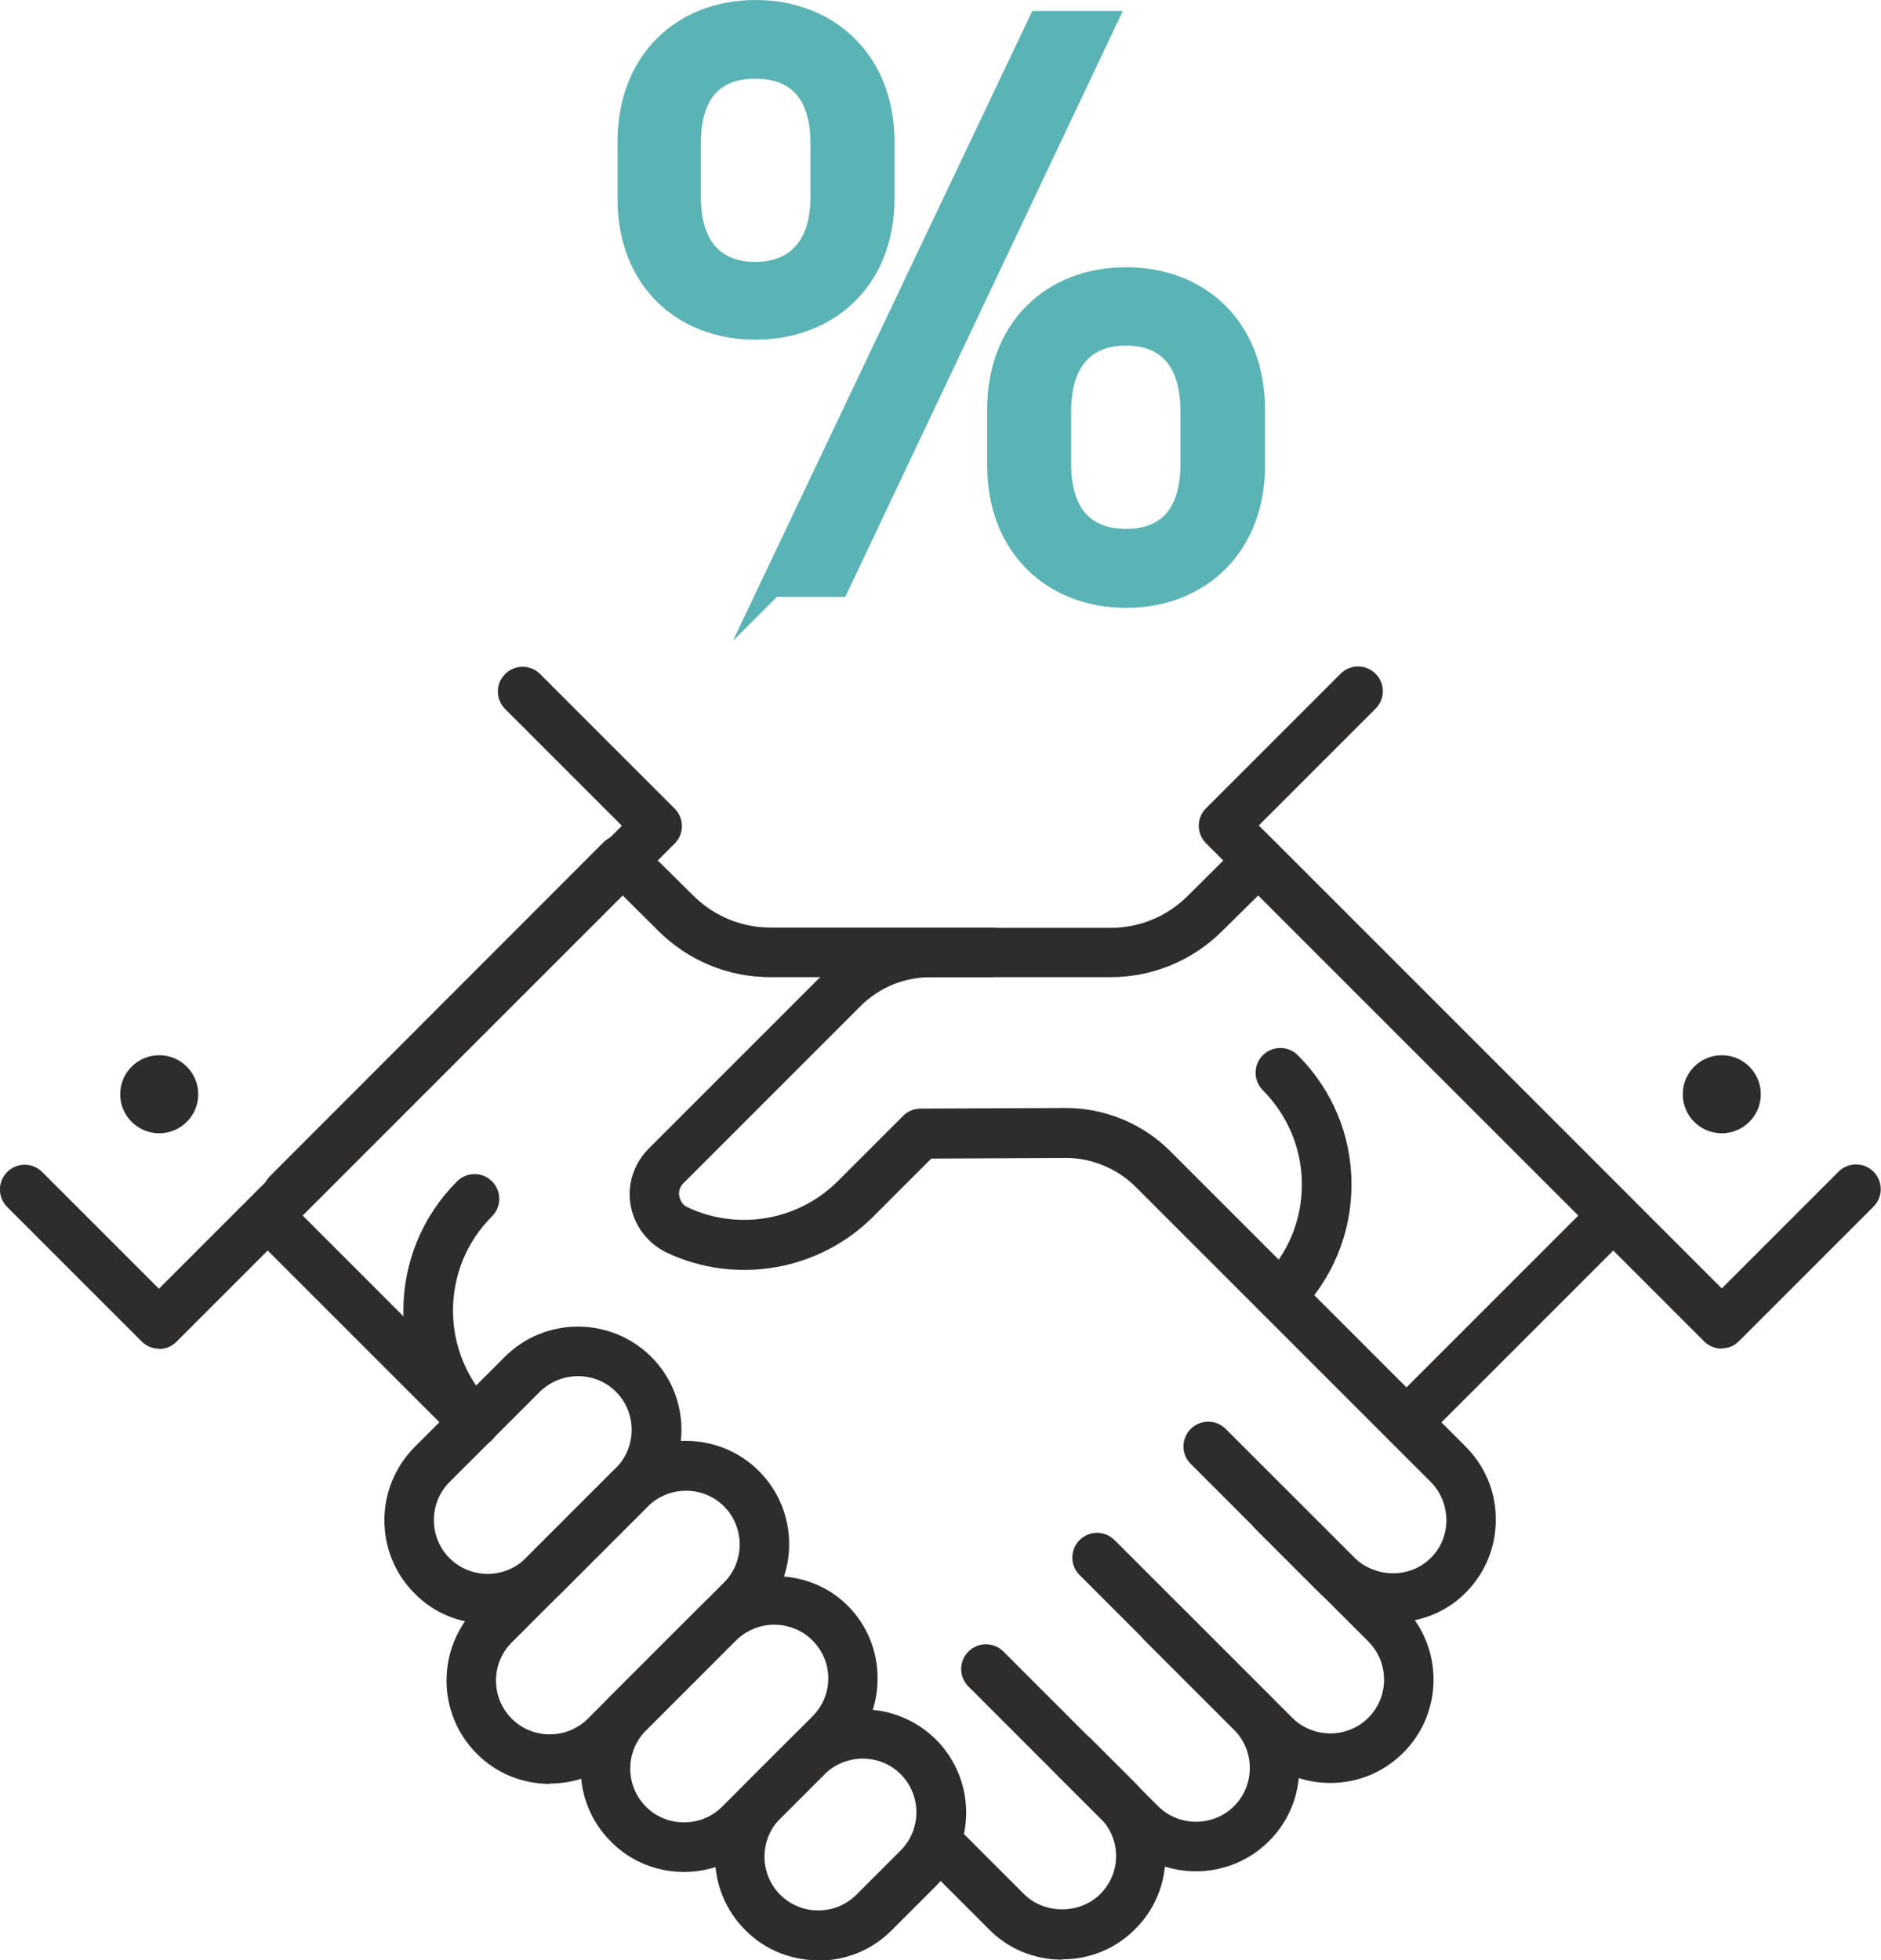 <?xml version="1.0" encoding="UTF-8"?><svg id="Layer_1" xmlns="http://www.w3.org/2000/svg" viewBox="0 0 60.25 62.79"><defs><style>.cls-1{fill:#2e2d2c;}.cls-2{fill:#5ab3b4;stroke:#5ab3b4;stroke-miterlimit:10;stroke-width:.74px;}</style></defs><path class="cls-2" d="m28.28,6.37c0,2.56-1.76,4.14-4.08,4.14s-4.05-1.57-4.05-4.14v-1.84c0-2.56,1.73-4.16,4.05-4.16s4.08,1.6,4.08,4.16v1.84Zm-1.95-1.79c0-1.71-.88-2.43-2.14-2.43s-2.11.72-2.11,2.43v1.73c0,1.71.88,2.45,2.11,2.45s2.14-.75,2.14-2.45v-1.73Zm-1.6,14.17L33.3.72h2.08l-8.54,18.03h-2.11Zm15.42-3.84c0,2.59-1.76,4.19-4.08,4.19s-4.08-1.6-4.08-4.19v-1.79c0-2.59,1.73-4.19,4.08-4.19s4.08,1.6,4.08,4.19v1.79Zm-1.97-1.73c0-1.76-.88-2.48-2.11-2.48s-2.13.72-2.13,2.48v1.68c0,1.73.88,2.45,2.13,2.45s2.11-.72,2.11-2.45v-1.68Z"/><path class="cls-1" d="m55.15,43.2c-.2,0-.41-.08-.56-.23l-15.96-15.96c-.31-.31-.31-.81,0-1.12l4.31-4.31c.31-.31.81-.31,1.12,0,.31.31.31.81,0,1.12l-3.74,3.74,14.83,14.83,3.74-3.74c.31-.31.81-.31,1.12,0,.31.31.31.81,0,1.12l-4.31,4.31c-.16.16-.36.23-.56.23Z"/><path class="cls-1" d="m9.21,39.02c-.2,0-.41-.08-.56-.23-.31-.31-.31-.81,0-1.12l10.68-10.69c.31-.31.81-.31,1.12,0,.31.31.31.81,0,1.12l-10.68,10.69c-.16.16-.36.23-.56.23Z"/><path class="cls-1" d="m5.1,43.2c-.21,0-.41-.08-.56-.23L.23,38.66c-.31-.31-.31-.81,0-1.12.31-.31.81-.31,1.12,0l3.74,3.74,14.83-14.83-3.74-3.74c-.31-.31-.31-.81,0-1.12.31-.31.81-.31,1.12,0l4.31,4.31c.31.31.31.81,0,1.12l-15.96,15.96c-.15.15-.35.23-.56.23Z"/><path class="cls-1" d="m3.85,35.05c0,.69.56,1.25,1.25,1.25s1.25-.56,1.25-1.25-.56-1.25-1.25-1.25-1.25.56-1.25,1.25Z"/><path class="cls-1" d="m26.21,62.79c-.85,0-1.7-.32-2.34-.97-1.29-1.29-1.29-3.39,0-4.68l1.42-1.42c1.29-1.29,3.39-1.29,4.69,0,1.29,1.29,1.29,3.39,0,4.69l-1.42,1.42c-.65.65-1.49.97-2.34.97Zm1.42-6.46c-.44,0-.88.17-1.22.5l-1.42,1.42c-.67.67-.67,1.77,0,2.44.67.67,1.77.67,2.44,0h0l1.42-1.42c.67-.67.67-1.77,0-2.44-.34-.34-.78-.5-1.22-.5Z"/><path class="cls-1" d="m15.62,52.01c-.89,0-1.72-.34-2.34-.97-1.29-1.29-1.29-3.39,0-4.69l2.89-2.89c1.29-1.29,3.39-1.29,4.69,0,1.29,1.29,1.29,3.39,0,4.68l-2.89,2.89c-.63.63-1.46.97-2.34.97Zm2.89-7.93c-.44,0-.88.17-1.22.5l-2.89,2.89c-.67.67-.67,1.77,0,2.44s1.77.67,2.44,0l2.89-2.89c.67-.67.67-1.77,0-2.44-.34-.34-.78-.5-1.22-.5Z"/><path class="cls-1" d="m21.91,59.96c-.85,0-1.7-.32-2.34-.97-.63-.63-.97-1.46-.97-2.34s.34-1.72.97-2.34l2.89-2.89c1.25-1.25,3.43-1.25,4.68,0,.63.62.97,1.46.97,2.34s-.34,1.72-.97,2.34l-2.89,2.89h0c-.65.65-1.49.97-2.34.97Zm1.78-1.53h0,0Zm1.11-6.39c-.44,0-.88.17-1.22.5l-2.89,2.89c-.67.67-.67,1.77,0,2.44.67.67,1.77.67,2.44,0l2.89-2.89c.33-.33.51-.76.51-1.22s-.18-.89-.51-1.22-.78-.5-1.22-.5Z"/><path class="cls-1" d="m17.61,57.14c-.85,0-1.7-.32-2.34-.97-1.29-1.29-1.29-3.39,0-4.69l4.36-4.36c1.29-1.29,3.39-1.29,4.68,0,1.29,1.29,1.29,3.39,0,4.68l-4.36,4.36c-.65.65-1.49.97-2.34.97Zm4.36-9.39c-.44,0-.88.17-1.22.5l-4.36,4.36c-.67.67-.67,1.77,0,2.44s1.77.67,2.44,0l4.36-4.36c.67-.67.67-1.77,0-2.44-.34-.34-.78-.5-1.22-.5Z"/><path class="cls-1" d="m45.05,46.35c-.2,0-.41-.08-.56-.23-.31-.31-.31-.81,0-1.12l6.63-6.63c.31-.31.81-.31,1.12,0s.31.81,0,1.12l-6.63,6.63c-.16.16-.36.23-.56.23Z"/><path class="cls-1" d="m51.81,39.85c-.2,0-.41-.08-.56-.23l-11.52-11.52c-.31-.31-.31-.81,0-1.12.31-.31.81-.31,1.12,0l11.52,11.52c.31.31.31.81,0,1.12-.16.16-.36.23-.56.23Z"/><path class="cls-1" d="m44.63,51.97c-.87,0-1.75-.33-2.41-.99l-2.01-2.01c-.31-.31-.31-.81,0-1.12.31-.31.81-.31,1.12,0l2.01,2.01c.68.68,1.77.71,2.44.09.35-.32.54-.76.55-1.23,0-.47-.17-.92-.5-1.25l-9.46-9.46c-.59-.59-1.44-.93-2.24-.92l-4.3.02-1.86,1.86c-1.74,1.74-4.4,2.2-6.62,1.15-.6-.29-1.03-.85-1.15-1.51-.12-.66.1-1.34.58-1.82l5.67-5.67c.9-.9,2.1-1.4,3.37-1.4h5.75c.93,0,1.8-.36,2.46-1.01l1.72-1.71,1.12,1.12-1.73,1.71c-.96.95-2.23,1.47-3.58,1.47h-5.75c-.85,0-1.65.33-2.25.93l-5.67,5.67c-.16.16-.15.35-.13.42.02.09.07.26.26.35,1.62.76,3.55.43,4.82-.84l2.09-2.09c.15-.15.35-.23.56-.23l4.63-.02h.02c1.25,0,2.46.5,3.34,1.38l9.46,9.46c.64.64.99,1.49.97,2.4-.01.91-.39,1.75-1.05,2.37-.62.58-1.43.87-2.24.87Z"/><path class="cls-1" d="m41.01,42.31c-.2,0-.41-.08-.56-.23-.31-.31-.31-.81,0-1.12.81-.81,1.25-1.88,1.25-3.02s-.45-2.21-1.25-3.02c-.31-.31-.31-.81,0-1.12.31-.31.81-.31,1.12,0,1.11,1.11,1.72,2.58,1.72,4.14s-.61,3.04-1.72,4.15c-.16.16-.36.23-.56.23Z"/><path class="cls-1" d="m15.2,46.35c-.2,0-.41-.08-.56-.23l-6.63-6.63c-.31-.31-.31-.81,0-1.12s.81-.31,1.12,0l6.63,6.63c.31.31.31.81,0,1.12-.16.16-.36.23-.56.23Z"/><path class="cls-1" d="m56.4,35.05c0,.69-.56,1.25-1.25,1.25s-1.25-.56-1.25-1.25.56-1.25,1.25-1.25,1.25.56,1.25,1.25Z"/><path class="cls-1" d="m15.2,46.36c-.2,0-.41-.08-.56-.23-1.11-1.11-1.72-2.58-1.72-4.14s.61-3.04,1.72-4.15c.31-.31.81-.31,1.12,0,.31.31.31.81,0,1.12-.81.81-1.25,1.88-1.25,3.02s.45,2.21,1.25,3.02c.31.31.31.81,0,1.12-.16.16-.36.23-.56.23Z"/><path class="cls-1" d="m34.02,62.77c-.88,0-1.72-.34-2.34-.97l-1.86-1.86.68-1.57,2.3,2.3c.65.65,1.79.65,2.44,0,.33-.33.51-.76.51-1.22s-.18-.89-.51-1.22l-1.42-1.42c-.31-.31-.31-.81,0-1.12.31-.31.81-.31,1.12,0l1.42,1.42c.63.62.97,1.46.97,2.34s-.34,1.72-.97,2.34c-.62.63-1.46.97-2.34.97Z"/><path class="cls-1" d="m38.31,59.94c-.85,0-1.7-.32-2.34-.97l-4.95-4.95c-.31-.31-.31-.81,0-1.12s.81-.31,1.12,0l4.95,4.95c.67.67,1.77.67,2.44,0s.67-1.77,0-2.44l-2.89-2.89c-.31-.31-.31-.81,0-1.12s.81-.31,1.12,0l2.89,2.89c1.29,1.29,1.29,3.39,0,4.68-.65.65-1.5.97-2.34.97Z"/><path class="cls-1" d="m42.61,57.11c-.85,0-1.7-.32-2.34-.97l-5.69-5.69c-.31-.31-.31-.81,0-1.12.31-.31.81-.31,1.12,0l5.69,5.69c.67.67,1.77.67,2.44,0s.67-1.77,0-2.44l-5.69-5.69c-.31-.31-.31-.81,0-1.12.31-.31.81-.31,1.12,0l5.69,5.69c1.29,1.29,1.29,3.39,0,4.68-.65.65-1.49.97-2.34.97Z"/><path class="cls-1" d="m31.78,31.3h-7.1c-1.35,0-2.62-.52-3.58-1.47l-1.52-1.51.89-1.35,1.75,1.73c.66.65,1.53,1.01,2.46,1.01h7.1c.44,0,.79.36.79.79s-.36.79-.79.79Z"/></svg>